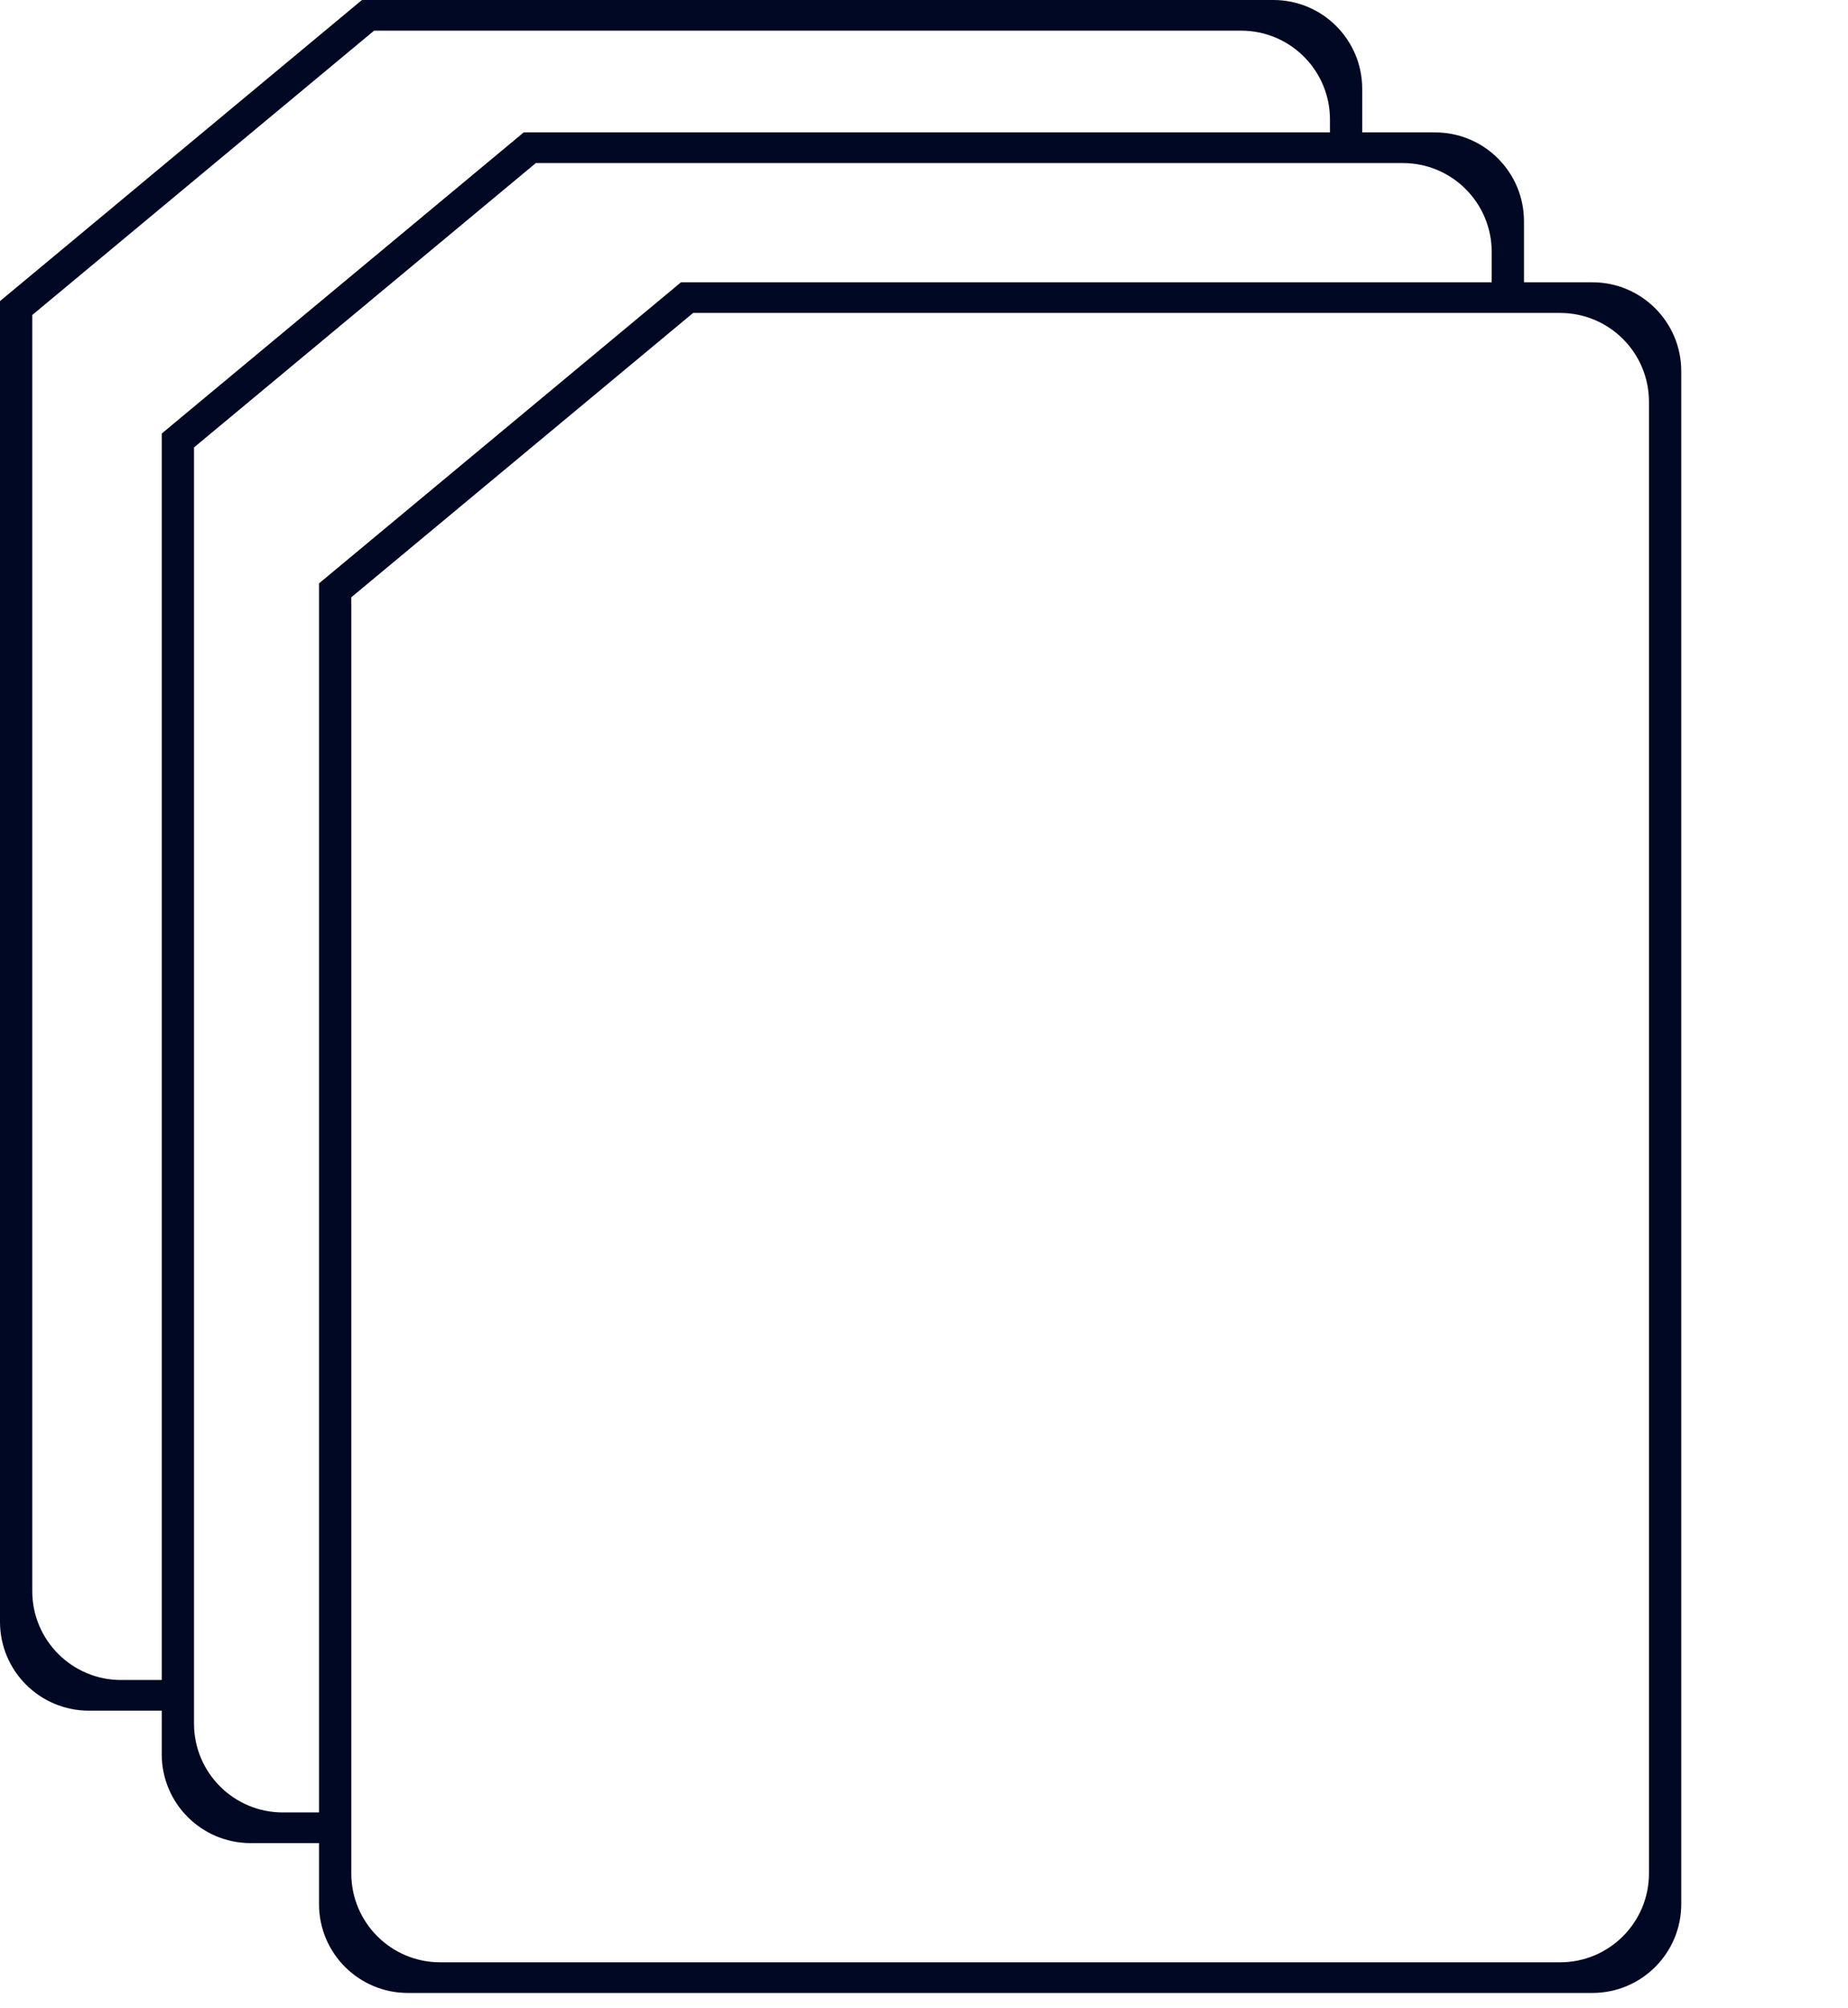 <?xml version="1.0" encoding="UTF-8"?> <svg xmlns="http://www.w3.org/2000/svg" width="104" height="113" viewBox="0 0 104 113" fill="none"><path d="M94.616 89.379V20.884C94.616 18.123 92.377 15.884 89.616 15.884H85.765V12.45C85.765 9.689 83.526 7.45 80.765 7.45H76.662V5C76.662 2.239 74.424 0 71.662 0H20.37L0 16.942V91.255C0 94.016 2.239 96.255 5 96.255H9.102V98.707C9.102 101.468 11.34 103.707 14.102 103.707H17.953V107.139C17.953 109.901 20.192 112.139 22.953 112.139H89.616C92.377 112.139 94.616 109.901 94.616 107.139V89.379ZM6.816 94.53C4.055 94.53 1.816 92.291 1.816 89.53V17.724L21.053 1.725H69.846C72.607 1.725 74.846 3.964 74.846 6.725V7.45H29.473L9.102 24.394V94.53H6.816ZM15.918 101.982C13.157 101.982 10.918 99.743 10.918 96.982V25.176L30.156 9.175H78.948C81.71 9.175 83.948 11.414 83.948 14.175V15.884H38.324L17.953 32.826V101.982H15.918ZM92.799 105.414C92.799 108.175 90.561 110.414 87.799 110.414H24.77C22.008 110.414 19.77 108.175 19.77 105.414V33.608L39.007 17.609H87.799C90.561 17.609 92.799 19.848 92.799 22.609L92.799 91.104L92.799 105.414Z" fill="#000823"></path></svg> 